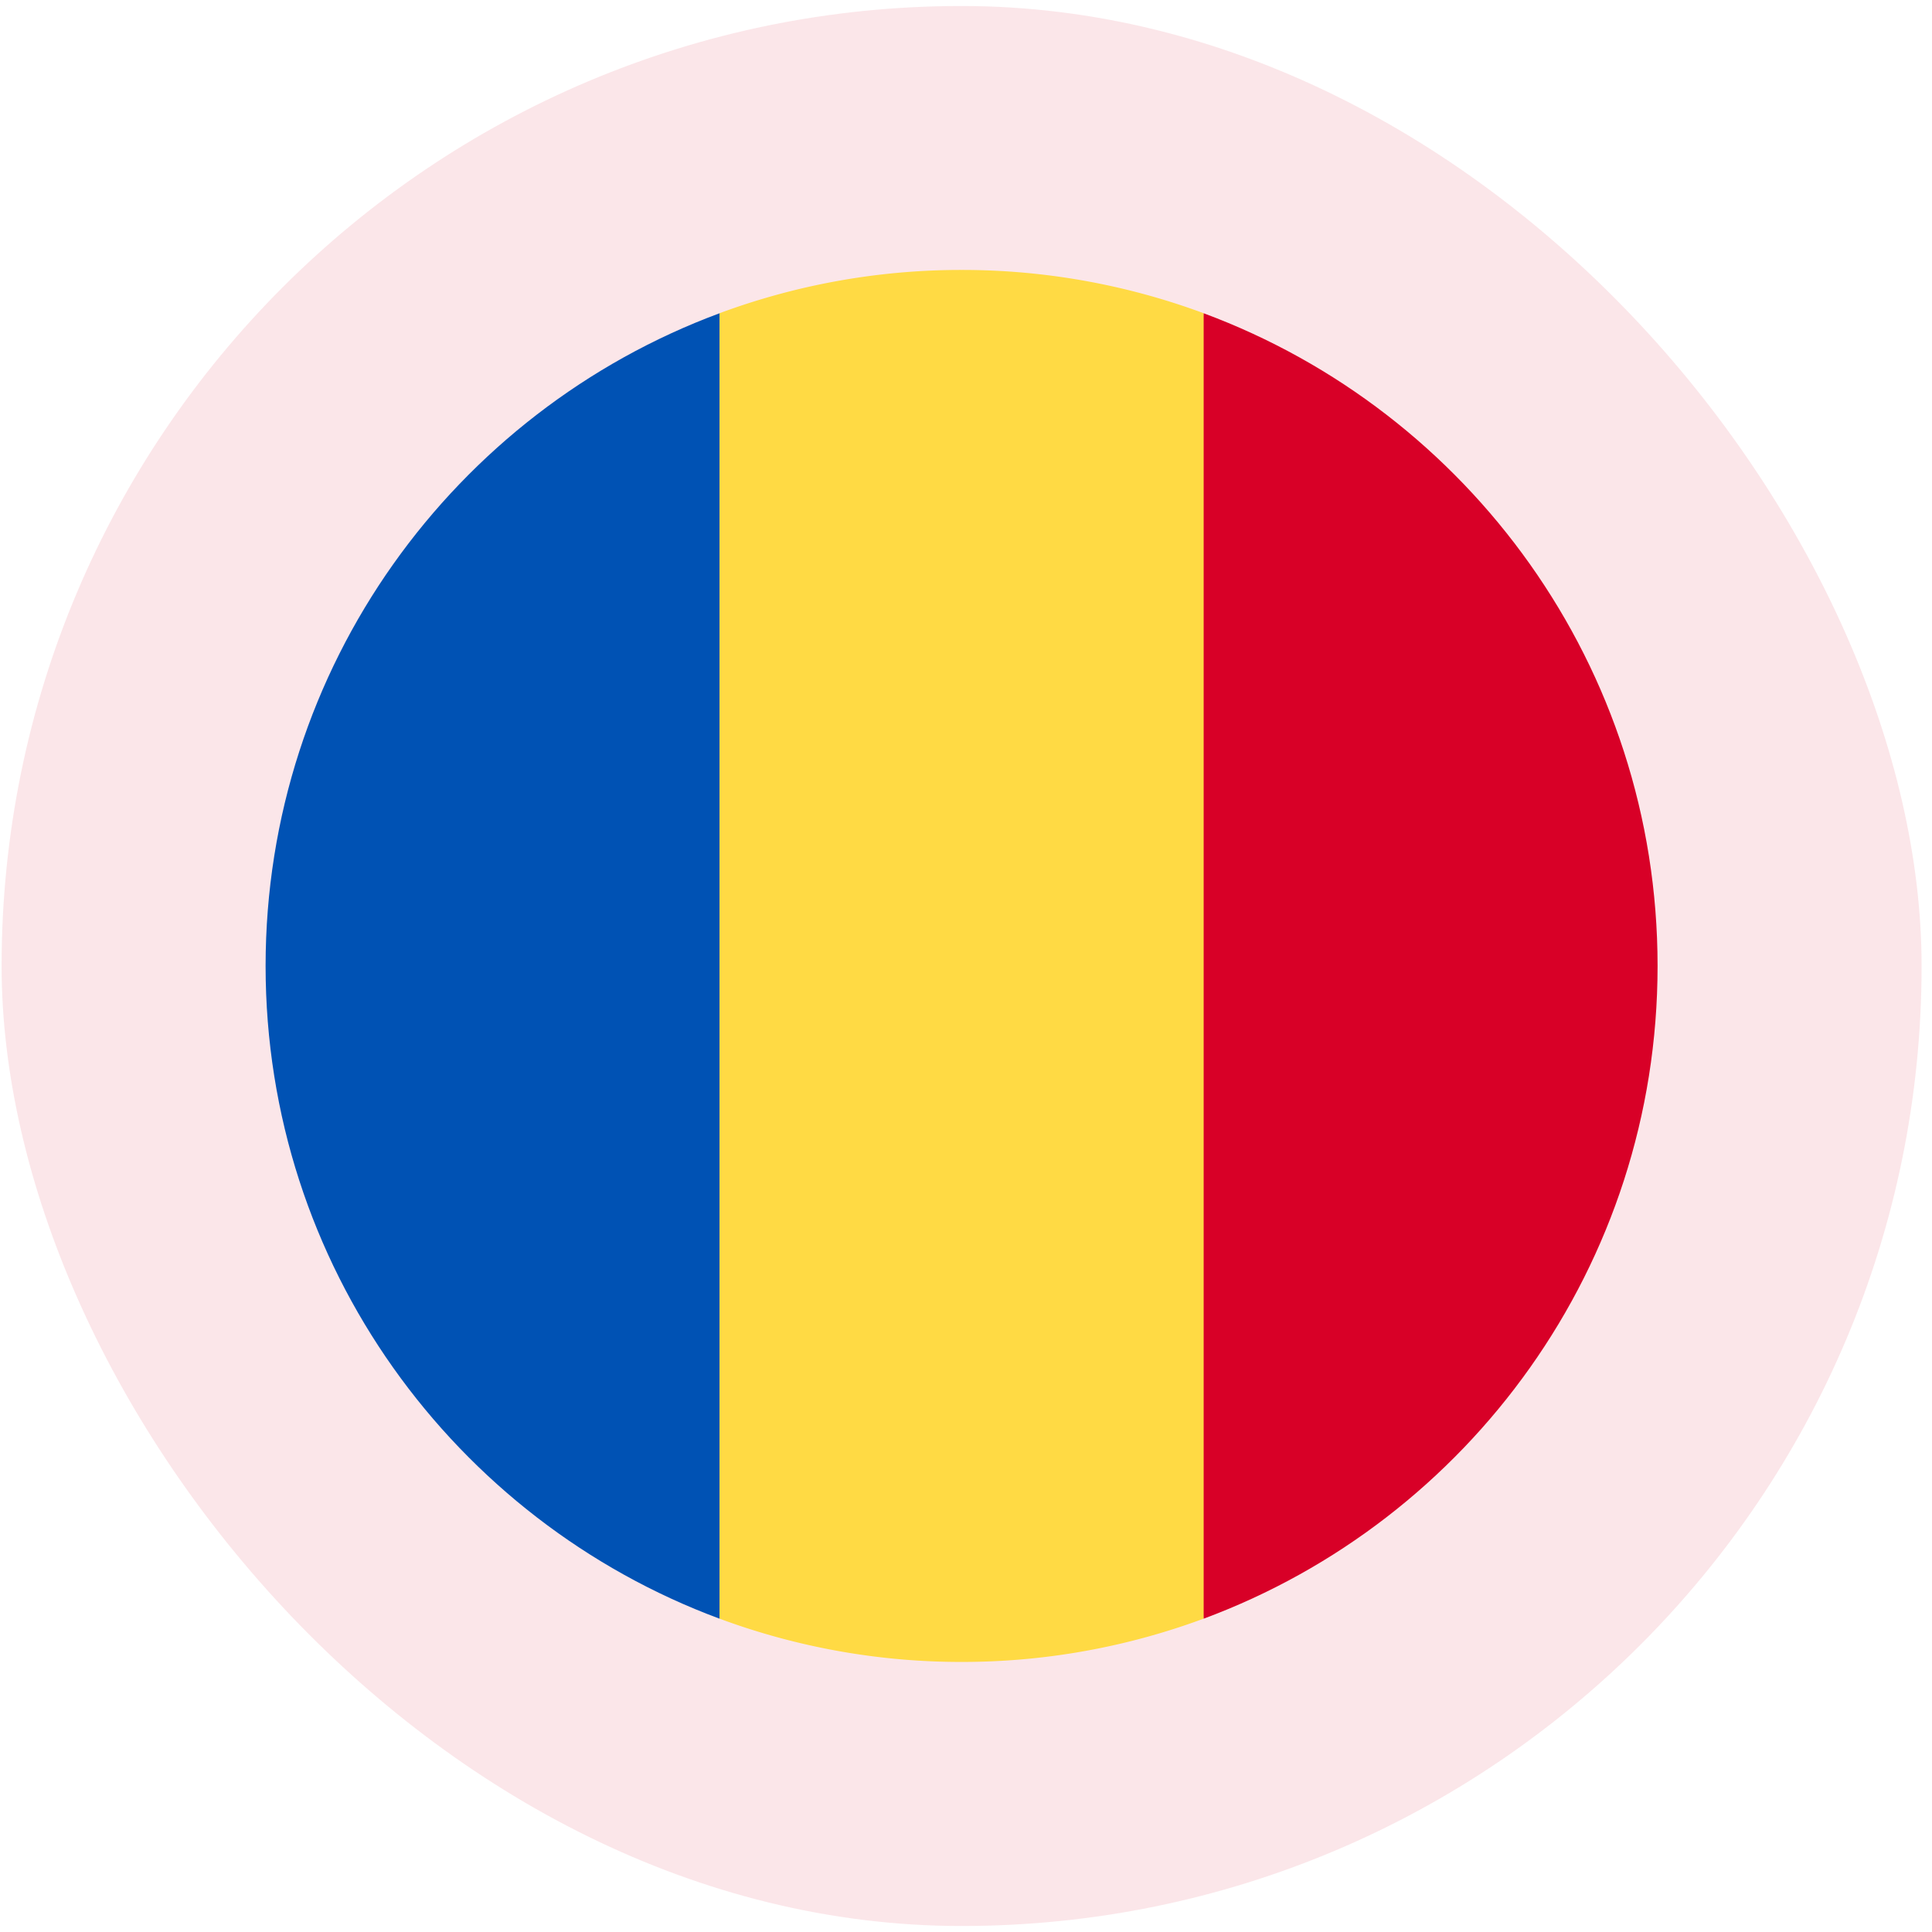 <?xml version="1.0" encoding="UTF-8"?>
<svg xmlns="http://www.w3.org/2000/svg" width="161" height="161" fill="none">
  <rect width="160" height="160" x=".133" y=".5" fill="#D80027" fill-opacity=".1" rx="80"></rect>
  <g clip-path="url(#a)">
    <path fill="#FFDA44" d="M100.305 26.103a57.9 57.9 0 0 0-20.174-3.608 57.9 57.9 0 0 0-20.173 3.608l-5.044 54.392 5.044 54.392a57.9 57.9 0 0 0 20.173 3.608 57.9 57.9 0 0 0 20.174-3.608l5.043-54.392z"></path>
    <path fill="#D80027" d="M138.131 80.498c0-24.938-15.74-46.198-37.826-54.393v108.786c22.086-8.196 37.826-29.455 37.826-54.393"></path>
    <path fill="#0052B4" d="M22.133 80.498c0 24.938 15.74 46.197 37.826 54.392V26.106C37.873 34.3 22.133 55.559 22.133 80.498"></path>
  </g>
  <defs>
    <clipPath id="a">
      <path fill="#fff" d="M22.133 22.5h116v116h-116z"></path>
    </clipPath>
  </defs>
</svg>
